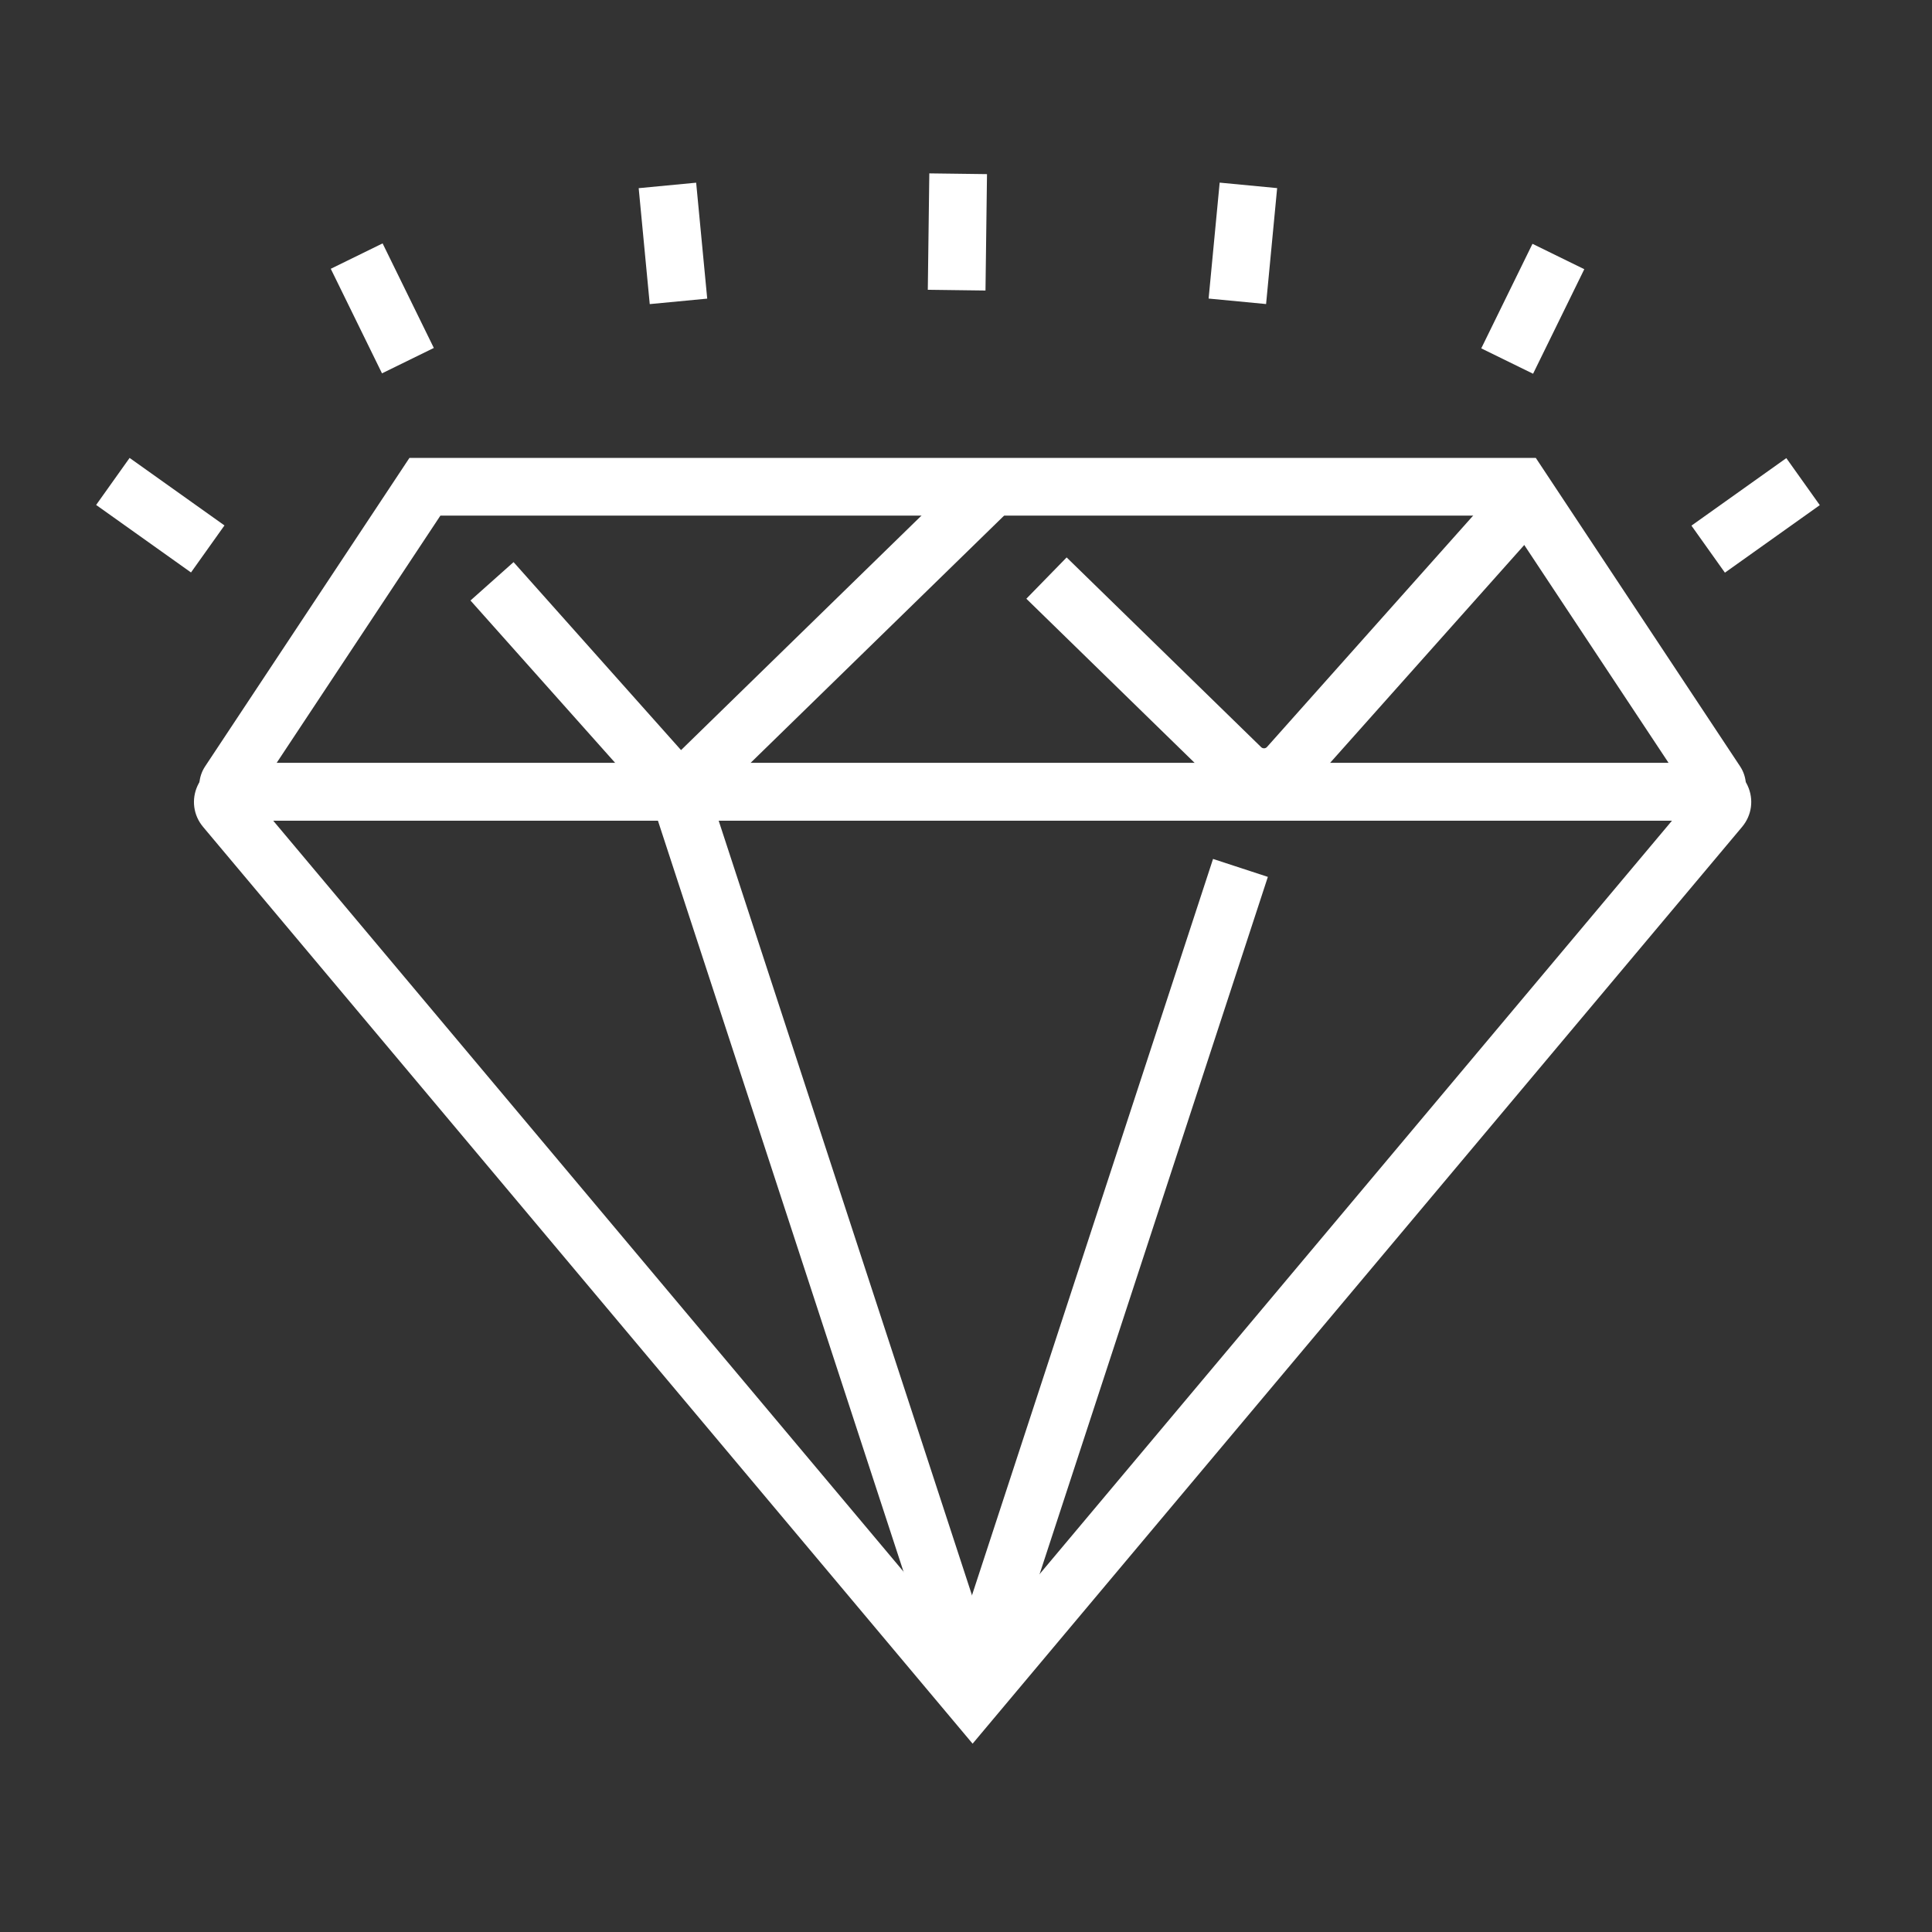 <?xml version="1.0" encoding="utf-8"?>
<!-- Generator: Adobe Illustrator 16.0.0, SVG Export Plug-In . SVG Version: 6.00 Build 0)  -->
<!DOCTYPE svg PUBLIC "-//W3C//DTD SVG 1.1//EN" "http://www.w3.org/Graphics/SVG/1.1/DTD/svg11.dtd">
<svg version="1.1" id="Layer_1" xmlns="http://www.w3.org/2000/svg" xmlns:xlink="http://www.w3.org/1999/xlink" x="0px" y="0px"
	 width="120px" height="120px" viewBox="0 0 120 120" enable-background="new 0 0 120 120" xml:space="preserve">
<rect x="0" y="0" width="120" height="120" fill="#333333" stroke="none"/>
<g id="_x31_8">
	<g id="_x35__2_">
		<g>
			<path fill="#FFFFFF" d="M106.271,50.973h-91.72c-0.802,0-1.535-0.438-1.914-1.145s-0.339-1.56,0.104-2.228L25.43,28.443h69.962
				l12.69,19.159c0.441,0.667,0.481,1.521,0.103,2.227S107.071,50.973,106.271,50.973z M17.179,47.39h86.464L93.466,32.026H27.354
				L17.179,47.39z"/>
		</g>
		<g>
			<path fill="#FFFFFF" d="M60.41,108.303l-47.794-56.94c-0.611-0.727-0.74-1.714-0.339-2.576c0.401-0.861,1.24-1.396,2.191-1.396
				h91.884c0.95,0,1.791,0.536,2.192,1.398c0.401,0.862,0.269,1.85-0.345,2.577L60.41,108.303z M16.968,50.973l43.442,51.756
				l43.441-51.756H16.968z"/>
		</g>
		<g>
			
				<rect x="67.168" y="52.644" transform="matrix(0.95 0.311 -0.311 0.95 27.907 -17.551)" fill="#FFFFFF" width="3.584" height="52.087"/>
		</g>
		<g>
			
				<rect x="21.348" y="73.69" transform="matrix(0.311 0.951 -0.951 0.311 106.76 3.724)" fill="#FFFFFF" width="58.927" height="3.584"/>
		</g>
		<g>
			<path fill="#FFFFFF" d="M78.511,50.062c-0.996,0-1.967-0.393-2.681-1.09L63.748,37.188l2.503-2.565l12.082,11.784
				c0.052,0.051,0.106,0.07,0.185,0.072c0.048-0.001,0.118-0.017,0.178-0.083l15.587-17.494l2.677,2.384L81.369,48.78
				c-0.693,0.778-1.688,1.244-2.729,1.28C78.598,50.062,78.554,50.062,78.511,50.062z"/>
		</g>
		<g>
			<polygon fill="#FFFFFF" points="42.12,51.772 29.222,37.298 31.898,34.914 42.301,46.59 60.441,28.897 62.944,31.463 			"/>
		</g>
	</g>
	<g>
		
			<rect x="6.35" y="30.199" transform="matrix(0.815 0.58 -0.58 0.815 20.39 0.147)" fill="#FFFFFF" width="7.23" height="3.584"/>
	</g>
	<g>
		
			<rect x="20.119" y="17.359" transform="matrix(0.44 0.898 -0.898 0.44 30.5 -10.587)" fill="#FFFFFF" width="7.232" height="3.585"/>
	</g>
	<g>
		
			<rect x="38.183" y="13.303" transform="matrix(0.095 0.996 -0.996 0.095 52.862 -27.947)" fill="#FFFFFF" width="7.23" height="3.584"/>
	</g>
	<g>
		
			<rect x="57.664" y="10.812" transform="matrix(1 0.013 -0.013 1 0.198 -0.793)" fill="#FFFFFF" width="3.583" height="7.23"/>
	</g>
	<g>
		
			<rect x="107.204" y="28.376" transform="matrix(0.58 0.815 -0.815 0.58 71.9 -75.375)" fill="#FFFFFF" width="3.584" height="7.231"/>
	</g>
	<g>
		
			<rect x="93.433" y="15.536" transform="matrix(0.898 0.44 -0.44 0.898 18.118 -39.918)" fill="#FFFFFF" width="3.584" height="7.231"/>
	</g>
	<g>
		
			<rect x="75.369" y="11.479" transform="matrix(0.996 0.095 -0.095 0.996 1.779 -7.25)" fill="#FFFFFF" width="3.584" height="7.23"/>
	</g>
</g>
</svg>
